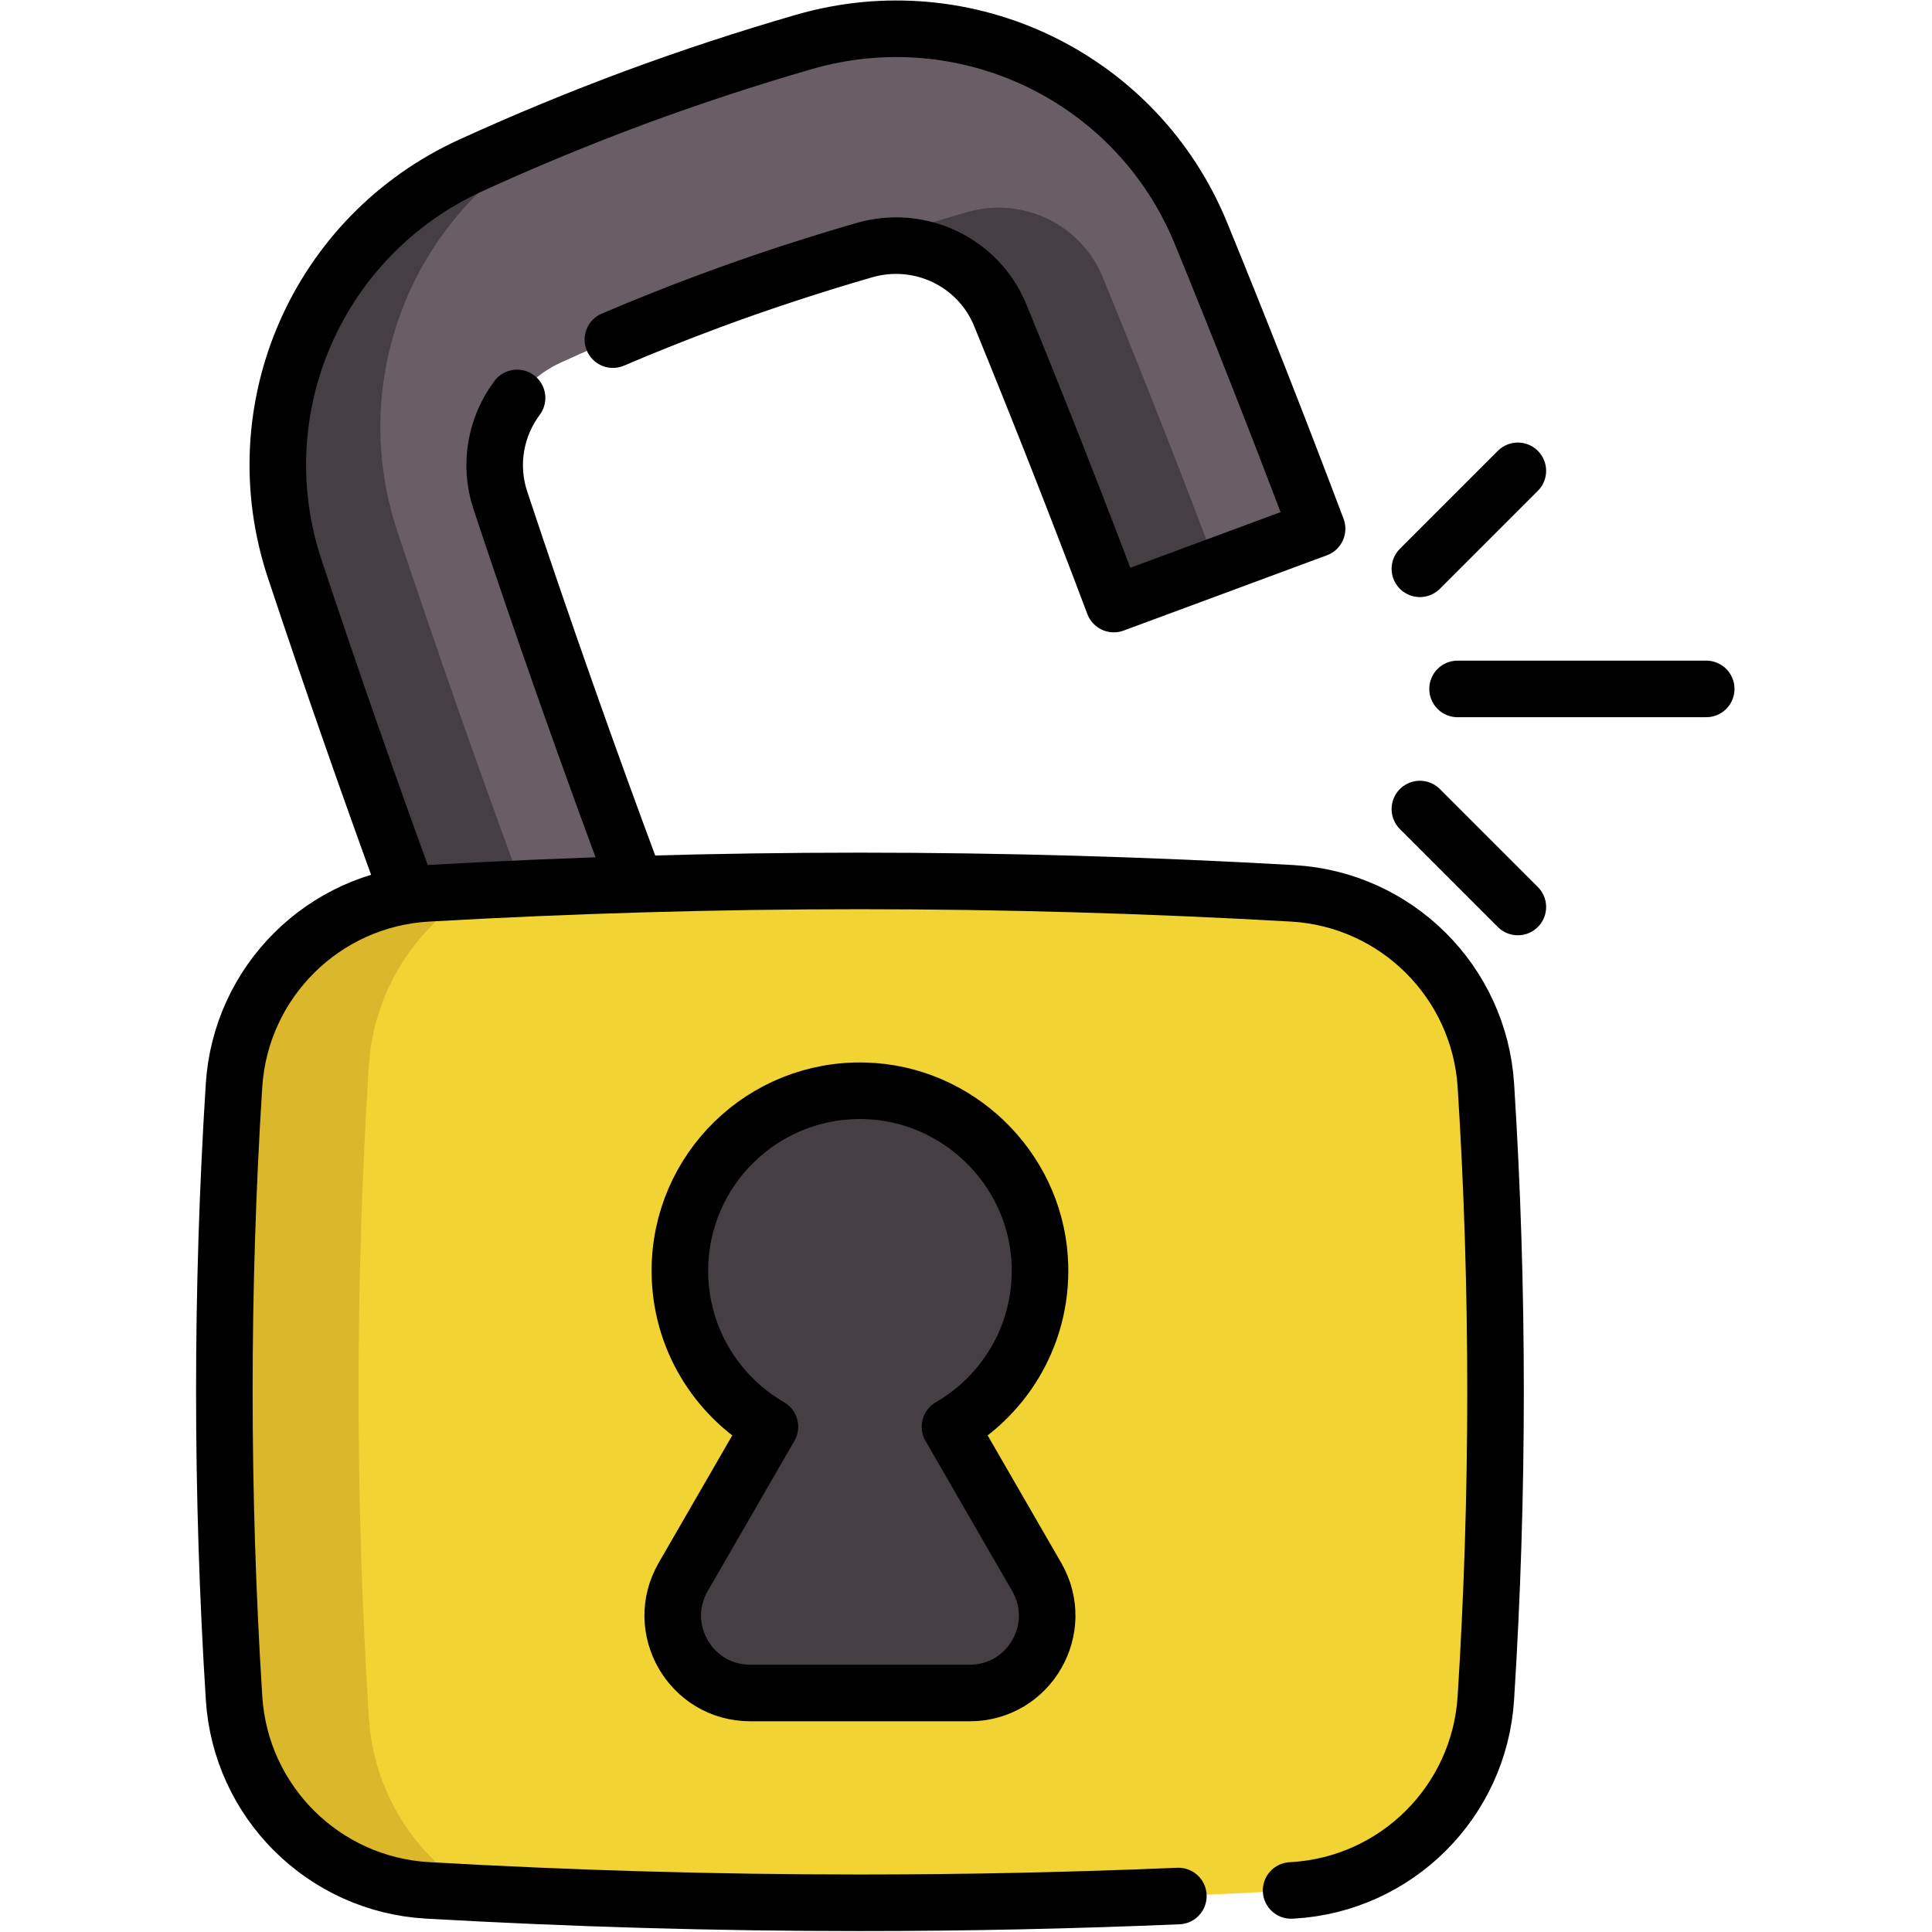 <?xml version="1.0" encoding="UTF-8" standalone="no"?>
<!DOCTYPE svg PUBLIC "-//W3C//DTD SVG 1.1//EN" "http://www.w3.org/Graphics/SVG/1.1/DTD/svg11.dtd">
<svg width="100%" height="100%" viewBox="0 0 683 683" version="1.1" xmlns="http://www.w3.org/2000/svg" xmlns:xlink="http://www.w3.org/1999/xlink" xml:space="preserve" xmlns:serif="http://www.serif.com/" style="fill-rule:evenodd;clip-rule:evenodd;stroke-linecap:round;stroke-linejoin:round;stroke-miterlimit:10;">
    <g id="g1173" transform="matrix(1.333,0,0,-1.333,0,682.667)">
        <g id="g1175">
        </g>
        <g id="g1191">
            <g id="g1193">
                <clipPath id="_clip1">
                    <rect x="0" y="0" width="512" height="512"/>
                </clipPath>
                <g clip-path="url(#_clip1)">
                    <g id="g1199" transform="matrix(1,0,0,1,318.481,450.288)">
                        <path id="path1201" d="M0,0C-16.953,41.361 -62.192,63.166 -105.235,50.724C-120.343,46.361 -135.404,41.405 -149.985,36.004C-164.566,30.604 -179.214,24.558 -193.528,18.025C-234.292,-0.571 -254.415,-46.582 -240.328,-89.005C-218.922,-153.518 -194.961,-218.186 -169.14,-281.227C-152.189,-322.578 -106.961,-344.387 -63.914,-331.955C-49.249,-327.723 -34.628,-322.929 -20.452,-317.701L-40.416,-263.795C-53.279,-268.537 -66.549,-272.885 -79.865,-276.727C-94.649,-280.991 -110.158,-273.555 -115.944,-259.433C-141.276,-197.595 -164.766,-134.17 -185.77,-70.892C-190.581,-56.398 -183.654,-40.664 -169.668,-34.274C-156.628,-28.333 -143.289,-22.815 -130.021,-17.901C-125.343,-16.169 -120.611,-14.493 -115.849,-12.87C-107.081,-9.874 -98.185,-7.081 -89.274,-4.5C-74.49,-0.235 -58.985,-7.662 -53.195,-21.794C-42.848,-47.058 -32.79,-72.625 -23.086,-98.356L30.82,-78.393C20.889,-52.048 10.595,-25.87 0,0" style="fill:rgb(105,94,102);fill-rule:nonzero;"/>
                    </g>
                    <g id="g1203" transform="matrix(1,0,0,1,322.583,362)">
                        <path id="path1205" d="M0,0L-27.187,-10.069C-36.892,15.662 -46.949,41.23 -57.297,66.494C-63.087,80.625 -78.592,88.052 -93.376,83.787C-102.286,81.207 -111.183,78.413 -119.95,75.417C-115.611,77.155 -111.269,78.85 -106.926,80.459C-93.658,85.373 -79.942,89.874 -66.179,93.86C-51.404,98.121 -35.899,90.694 -30.109,76.563C-19.761,51.299 -9.704,25.731 0,0" style="fill:rgb(69,62,67);fill-rule:nonzero;"/>
                    </g>
                    <g id="g1207" transform="matrix(1,0,0,1,281.758,128.405)">
                        <path id="path1209" d="M0,0C-43.04,-12.434 -88.275,9.375 -105.22,50.728C-131.05,113.764 -155.004,178.436 -176.417,242.949C-190.495,285.367 -170.374,331.378 -129.614,349.975C-119.726,354.486 -109.673,358.749 -99.596,362.746C-104.182,361.166 -108.746,359.556 -113.254,357.886C-127.836,352.486 -142.488,346.436 -156.801,339.906C-197.562,321.309 -217.682,275.299 -203.604,232.88C-182.19,168.368 -158.236,103.695 -132.407,40.659C-115.462,-0.694 -70.227,-22.502 -27.187,-10.069C-12.075,-5.703 2.981,-0.751 17.566,4.65C22.074,6.32 26.586,8.072 31.095,9.86C20.844,6.329 10.44,3.016 0,0" style="fill:rgb(69,62,67);fill-rule:nonzero;"/>
                    </g>
                    <g id="g1211" transform="matrix(1,0,0,1,108.381,274.699)">
                        <path id="path1213" d="M0,0C-10.54,28.79 -20.64,57.71 -30.23,86.59C-44.31,128.999 -24.2,175.019 16.569,193.609C30.89,200.149 45.54,206.199 60.109,211.599C74.689,216.989 89.76,221.949 104.869,226.319C147.909,238.759 193.148,216.949 210.108,175.589C220.699,149.719 230.988,123.539 240.919,97.199L187.009,77.229C177.309,102.969 167.249,128.529 156.909,153.789C151.119,167.929 135.609,175.349 120.829,171.089C107.06,167.099 93.35,162.609 80.079,157.689C71.43,154.479 62.76,151.029 54.159,147.359M28.75,131.899C23.08,124.309 21.16,114.229 24.33,104.689C35.609,70.72 47.6,36.71 60.22,2.91" style="fill:none;fill-rule:nonzero;stroke:black;stroke-width:15px;"/>
                    </g>
                    <g id="g1215" transform="matrix(1,0,0,1,228.065,7.5)">
                        <path id="path1217" d="M0,0C-38.045,0 -76.411,1.104 -114.713,3.293C-142.24,4.866 -164.251,26.768 -165.993,54.286C-169.418,108.399 -169.424,162.697 -166.006,216.718C-164.264,244.234 -142.253,266.135 -114.727,267.707C-76.459,269.893 -38.042,270.997 0,270.997C38.042,270.997 76.458,269.893 114.727,267.707C142.253,266.135 164.264,244.234 166.006,216.718C169.424,162.698 169.418,108.399 165.993,54.286C164.251,26.768 142.24,4.866 114.713,3.293C76.41,1.104 38.045,0 0,0" style="fill:rgb(241,211,51);fill-rule:nonzero;"/>
                    </g>
                    <g id="g1219" transform="matrix(1,0,0,1,126.4,10.103)">
                        <path id="path1221" d="M0,0C-4.354,0.201 -8.709,0.446 -13.049,0.69C-40.57,2.256 -62.587,24.158 -64.326,51.679C-67.746,105.802 -67.761,160.097 -64.341,214.118C-62.602,241.625 -40.585,263.527 -13.063,265.108C-8.709,265.352 -4.369,265.596 -0.015,265.798C-16.183,256.313 -27.334,239.225 -28.585,219.378C-32.235,161.85 -32.221,104.034 -28.57,46.419C-27.32,26.573 -16.168,9.485 0,0" style="fill:rgb(218,183,43);fill-rule:nonzero;"/>
                    </g>
                    <g id="g1223" transform="matrix(1,0,0,1,342.409,10.77)">
                        <path id="path1225" d="M0,0C0.12,0.01 0.25,0.01 0.37,0.02C27.9,1.6 49.91,23.5 51.65,51.02C55.07,105.129 55.08,159.429 51.66,213.449C49.92,240.969 27.91,262.869 0.381,264.439C-37.89,266.619 -76.299,267.729 -114.339,267.729C-152.389,267.729 -190.799,266.619 -229.068,264.439C-256.599,262.869 -278.608,240.969 -280.349,213.449C-283.769,159.429 -283.758,105.129 -280.338,51.02C-278.599,23.5 -256.588,1.6 -229.059,0.02C-190.759,-2.17 -152.389,-3.27 -114.339,-3.27C-86.319,-3.27 -58.119,-2.67 -29.899,-1.48" style="fill:none;fill-rule:nonzero;stroke:black;stroke-width:15px;"/>
                    </g>
                    <g id="g1227" transform="matrix(1,0,0,1,274.941,93.91)">
                        <path id="path1229" d="M0,0L-23,39.839C-7.857,48.601 2.037,65.427 0.772,84.454C-0.846,108.803 -21.125,128.254 -45.518,128.93C-72.514,129.679 -94.633,108.019 -94.633,81.192C-94.633,63.518 -85.023,48.097 -70.752,39.839L-93.753,0C-101.648,-13.677 -91.778,-30.772 -75.986,-30.772L-17.766,-30.772C-1.974,-30.772 7.896,-13.677 0,0" style="fill:rgb(69,62,67);fill-rule:nonzero;"/>
                    </g>
                    <g id="g1231" transform="matrix(1,0,0,1,274.941,93.91)">
                        <path id="path1233" d="M0,0L-23,39.839C-7.857,48.601 2.037,65.427 0.772,84.454C-0.846,108.803 -21.125,128.254 -45.518,128.93C-72.514,129.679 -94.633,108.019 -94.633,81.192C-94.633,63.518 -85.023,48.097 -70.752,39.839L-93.753,0C-101.648,-13.677 -91.778,-30.772 -75.986,-30.772L-17.766,-30.772C-1.974,-30.772 7.896,-13.677 0,0Z" style="fill:none;fill-rule:nonzero;stroke:black;stroke-width:15px;"/>
                    </g>
                    <g id="g1235" transform="matrix(1,0,0,1,376.563,361.28)">
                        <path id="path1237" d="M0,0L25.979,25.979" style="fill:none;fill-rule:nonzero;stroke:black;stroke-width:15px;"/>
                    </g>
                    <g id="g1239" transform="matrix(1,0,0,1,402.542,271.586)">
                        <path id="path1241" d="M0,0L-25.979,25.978" style="fill:none;fill-rule:nonzero;stroke:black;stroke-width:15px;"/>
                    </g>
                    <g id="g1243" transform="matrix(1,0,0,1,386.556,329.422)">
                        <path id="path1245" d="M0,0L65.944,0" style="fill:none;fill-rule:nonzero;stroke:black;stroke-width:15px;"/>
                    </g>
                </g>
            </g>
        </g>
    </g>
</svg>
